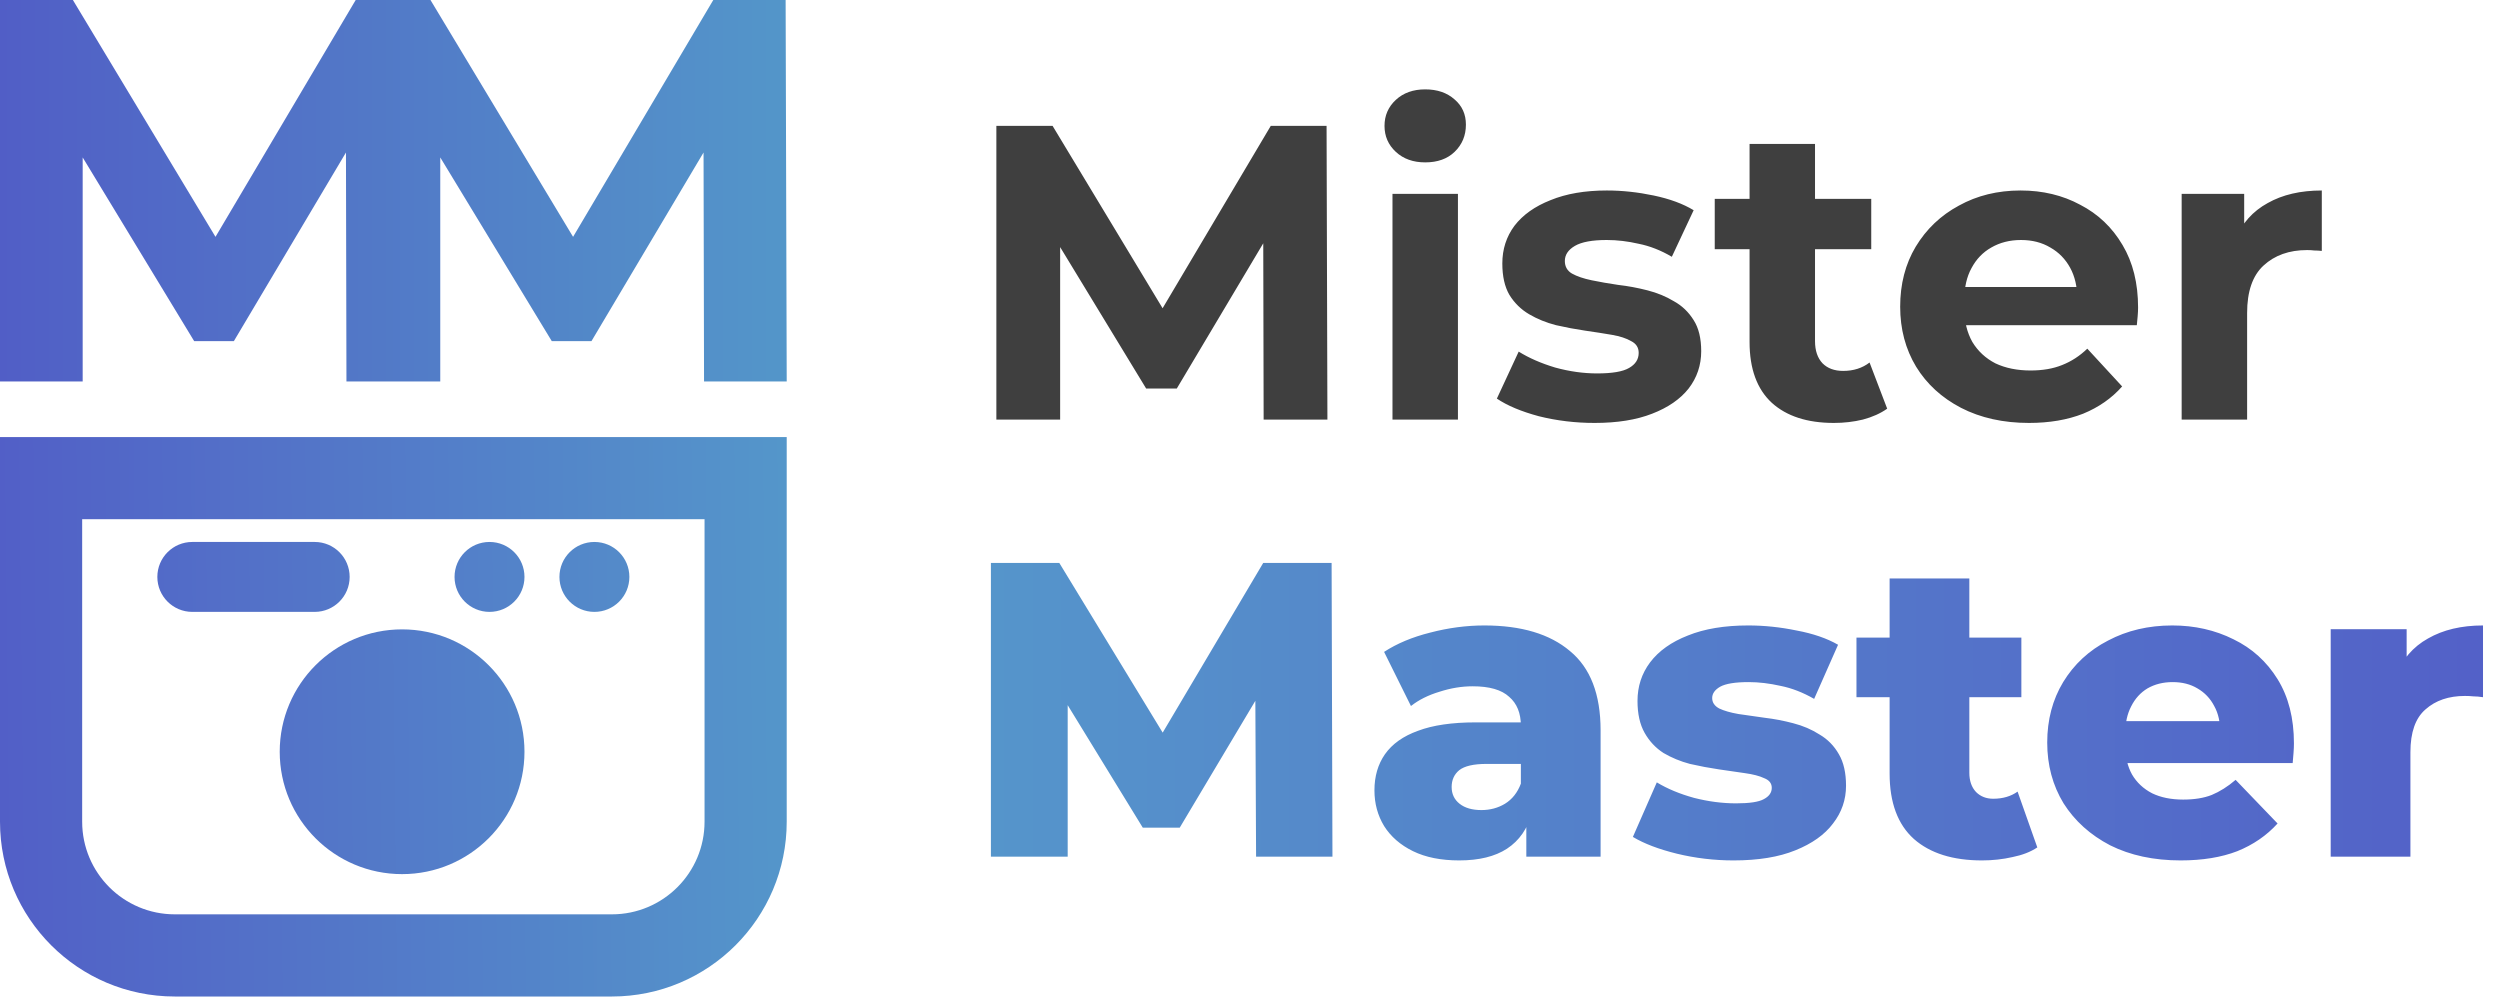 <?xml version="1.0" encoding="UTF-8"?> <svg xmlns="http://www.w3.org/2000/svg" width="143" height="57" viewBox="0 0 143 57" fill="none"> <path d="M56.992 24V7.2H60.208L67.36 19.056H65.656L72.688 7.2H75.88L75.928 24H72.28L72.256 12.792H72.928L67.312 22.224H65.56L59.824 12.792H60.64V24H56.992ZM79.65 24V11.088H83.394V24H79.65ZM81.522 9.288C80.834 9.288 80.274 9.088 79.842 8.688C79.41 8.288 79.194 7.792 79.194 7.2C79.194 6.608 79.41 6.112 79.842 5.712C80.274 5.312 80.834 5.112 81.522 5.112C82.21 5.112 82.77 5.304 83.202 5.688C83.634 6.056 83.85 6.536 83.85 7.128C83.85 7.752 83.634 8.272 83.202 8.688C82.786 9.088 82.226 9.288 81.522 9.288ZM91.213 24.192C90.109 24.192 89.045 24.064 88.021 23.808C87.013 23.536 86.213 23.2 85.621 22.8L86.869 20.112C87.461 20.48 88.157 20.784 88.957 21.024C89.773 21.248 90.573 21.36 91.357 21.36C92.221 21.36 92.829 21.256 93.181 21.048C93.549 20.84 93.733 20.552 93.733 20.184C93.733 19.88 93.589 19.656 93.301 19.512C93.029 19.352 92.661 19.232 92.197 19.152C91.733 19.072 91.221 18.992 90.661 18.912C90.117 18.832 89.565 18.728 89.005 18.6C88.445 18.456 87.933 18.248 87.469 17.976C87.005 17.704 86.629 17.336 86.341 16.872C86.069 16.408 85.933 15.808 85.933 15.072C85.933 14.256 86.165 13.536 86.629 12.912C87.109 12.288 87.797 11.8 88.693 11.448C89.589 11.08 90.661 10.896 91.909 10.896C92.789 10.896 93.685 10.992 94.597 11.184C95.509 11.376 96.269 11.656 96.877 12.024L95.629 14.688C95.005 14.32 94.373 14.072 93.733 13.944C93.109 13.8 92.501 13.728 91.909 13.728C91.077 13.728 90.469 13.84 90.085 14.064C89.701 14.288 89.509 14.576 89.509 14.928C89.509 15.248 89.645 15.488 89.917 15.648C90.205 15.808 90.581 15.936 91.045 16.032C91.509 16.128 92.013 16.216 92.557 16.296C93.117 16.36 93.677 16.464 94.237 16.608C94.797 16.752 95.301 16.96 95.749 17.232C96.213 17.488 96.589 17.848 96.877 18.312C97.165 18.76 97.309 19.352 97.309 20.088C97.309 20.888 97.069 21.6 96.589 22.224C96.109 22.832 95.413 23.312 94.501 23.664C93.605 24.016 92.509 24.192 91.213 24.192ZM104.899 24.192C103.379 24.192 102.195 23.808 101.347 23.04C100.499 22.256 100.075 21.096 100.075 19.56V8.232H103.819V19.512C103.819 20.056 103.963 20.48 104.251 20.784C104.539 21.072 104.931 21.216 105.427 21.216C106.019 21.216 106.523 21.056 106.939 20.736L107.947 23.376C107.563 23.648 107.099 23.856 106.555 24C106.027 24.128 105.475 24.192 104.899 24.192ZM98.083 14.256V11.376H107.035V14.256H98.083ZM116.058 24.192C114.586 24.192 113.29 23.904 112.17 23.328C111.066 22.752 110.21 21.968 109.602 20.976C108.994 19.968 108.69 18.824 108.69 17.544C108.69 16.248 108.986 15.104 109.578 14.112C110.186 13.104 111.01 12.32 112.05 11.76C113.09 11.184 114.266 10.896 115.578 10.896C116.842 10.896 117.978 11.168 118.986 11.712C120.01 12.24 120.818 13.008 121.41 14.016C122.002 15.008 122.298 16.2 122.298 17.592C122.298 17.736 122.29 17.904 122.274 18.096C122.258 18.272 122.242 18.44 122.226 18.6H111.738V16.416H120.258L118.818 17.064C118.818 16.392 118.682 15.808 118.41 15.312C118.138 14.816 117.762 14.432 117.282 14.16C116.802 13.872 116.242 13.728 115.602 13.728C114.962 13.728 114.394 13.872 113.898 14.16C113.418 14.432 113.042 14.824 112.77 15.336C112.498 15.832 112.362 16.424 112.362 17.112V17.688C112.362 18.392 112.514 19.016 112.818 19.56C113.138 20.088 113.578 20.496 114.138 20.784C114.714 21.056 115.386 21.192 116.154 21.192C116.842 21.192 117.442 21.088 117.954 20.88C118.482 20.672 118.962 20.36 119.394 19.944L121.386 22.104C120.794 22.776 120.05 23.296 119.154 23.664C118.258 24.016 117.226 24.192 116.058 24.192ZM124.791 24V11.088H128.367V14.736L127.863 13.68C128.247 12.768 128.863 12.08 129.711 11.616C130.559 11.136 131.591 10.896 132.807 10.896V14.352C132.647 14.336 132.503 14.328 132.375 14.328C132.247 14.312 132.111 14.304 131.967 14.304C130.943 14.304 130.111 14.6 129.471 15.192C128.847 15.768 128.535 16.672 128.535 17.904V24H124.791Z" fill="#3F3F3F"></path> <path d="M56.68 49V32.2H60.592L67.552 43.624H65.488L72.256 32.2H76.168L76.216 49H71.848L71.8 38.848H72.544L67.48 47.344H65.368L60.16 38.848H61.072V49H56.68ZM87.306 49V46.576L86.994 45.976V41.512C86.994 40.792 86.77 40.24 86.322 39.856C85.89 39.456 85.194 39.256 84.234 39.256C83.61 39.256 82.978 39.36 82.338 39.568C81.698 39.76 81.154 40.032 80.706 40.384L79.17 37.288C79.906 36.808 80.786 36.44 81.81 36.184C82.85 35.912 83.882 35.776 84.906 35.776C87.018 35.776 88.65 36.264 89.802 37.24C90.97 38.2 91.554 39.712 91.554 41.776V49H87.306ZM83.466 49.216C82.426 49.216 81.546 49.04 80.826 48.688C80.106 48.336 79.554 47.856 79.17 47.248C78.802 46.64 78.618 45.96 78.618 45.208C78.618 44.408 78.818 43.72 79.218 43.144C79.634 42.552 80.266 42.104 81.114 41.8C81.962 41.48 83.058 41.32 84.402 41.32H87.474V43.696H85.026C84.29 43.696 83.77 43.816 83.466 44.056C83.178 44.296 83.034 44.616 83.034 45.016C83.034 45.416 83.186 45.736 83.49 45.976C83.794 46.216 84.21 46.336 84.738 46.336C85.234 46.336 85.682 46.216 86.082 45.976C86.498 45.72 86.802 45.336 86.994 44.824L87.618 46.504C87.378 47.4 86.906 48.08 86.202 48.544C85.514 48.992 84.602 49.216 83.466 49.216ZM99.161 49.216C98.057 49.216 96.977 49.088 95.921 48.832C94.881 48.576 94.041 48.256 93.401 47.872L94.769 44.752C95.377 45.12 96.089 45.416 96.905 45.64C97.721 45.848 98.521 45.952 99.305 45.952C100.073 45.952 100.601 45.872 100.889 45.712C101.193 45.552 101.345 45.336 101.345 45.064C101.345 44.808 101.201 44.624 100.913 44.512C100.641 44.384 100.273 44.288 99.809 44.224C99.361 44.16 98.865 44.088 98.321 44.008C97.777 43.928 97.225 43.824 96.665 43.696C96.121 43.552 95.617 43.344 95.153 43.072C94.705 42.784 94.345 42.4 94.073 41.92C93.801 41.44 93.665 40.832 93.665 40.096C93.665 39.264 93.905 38.528 94.385 37.888C94.881 37.232 95.601 36.72 96.545 36.352C97.489 35.968 98.641 35.776 100.001 35.776C100.913 35.776 101.833 35.872 102.761 36.064C103.705 36.24 104.497 36.512 105.137 36.88L103.769 39.976C103.129 39.608 102.489 39.36 101.849 39.232C101.209 39.088 100.601 39.016 100.025 39.016C99.257 39.016 98.713 39.104 98.393 39.28C98.089 39.456 97.937 39.672 97.937 39.928C97.937 40.184 98.073 40.384 98.345 40.528C98.617 40.656 98.977 40.76 99.425 40.84C99.889 40.904 100.393 40.976 100.937 41.056C101.481 41.12 102.025 41.224 102.569 41.368C103.129 41.512 103.633 41.728 104.081 42.016C104.545 42.288 104.913 42.664 105.185 43.144C105.457 43.608 105.593 44.208 105.593 44.944C105.593 45.744 105.345 46.464 104.849 47.104C104.369 47.744 103.649 48.256 102.689 48.64C101.745 49.024 100.569 49.216 99.161 49.216ZM113.366 49.216C111.702 49.216 110.406 48.808 109.478 47.992C108.55 47.16 108.086 45.912 108.086 44.248V33.088H112.646V44.2C112.646 44.664 112.774 45.032 113.03 45.304C113.286 45.56 113.614 45.688 114.014 45.688C114.558 45.688 115.022 45.552 115.406 45.28L116.534 48.472C116.15 48.728 115.678 48.912 115.118 49.024C114.558 49.152 113.974 49.216 113.366 49.216ZM106.19 39.88V36.472H115.622V39.88H106.19ZM124.733 49.216C123.197 49.216 121.853 48.928 120.701 48.352C119.565 47.76 118.677 46.96 118.037 45.952C117.413 44.928 117.101 43.768 117.101 42.472C117.101 41.176 117.405 40.024 118.013 39.016C118.637 37.992 119.493 37.2 120.581 36.64C121.669 36.064 122.893 35.776 124.253 35.776C125.533 35.776 126.701 36.04 127.757 36.568C128.813 37.08 129.653 37.84 130.277 38.848C130.901 39.856 131.213 41.08 131.213 42.52C131.213 42.68 131.205 42.864 131.189 43.072C131.173 43.28 131.157 43.472 131.141 43.648H120.845V41.248H128.717L126.989 41.92C127.005 41.328 126.893 40.816 126.653 40.384C126.429 39.952 126.109 39.616 125.693 39.376C125.293 39.136 124.821 39.016 124.277 39.016C123.733 39.016 123.253 39.136 122.837 39.376C122.437 39.616 122.125 39.96 121.901 40.408C121.677 40.84 121.565 41.352 121.565 41.944V42.64C121.565 43.28 121.693 43.832 121.949 44.296C122.221 44.76 122.605 45.12 123.101 45.376C123.597 45.616 124.189 45.736 124.877 45.736C125.517 45.736 126.061 45.648 126.509 45.472C126.973 45.28 127.429 44.992 127.877 44.608L130.277 47.104C129.653 47.792 128.885 48.32 127.973 48.688C127.061 49.04 125.981 49.216 124.733 49.216ZM133.316 49V35.992H137.66V39.784L137.012 38.704C137.396 37.728 138.02 37 138.884 36.52C139.748 36.024 140.796 35.776 142.028 35.776V39.88C141.82 39.848 141.636 39.832 141.476 39.832C141.332 39.816 141.172 39.808 140.996 39.808C140.068 39.808 139.316 40.064 138.74 40.576C138.164 41.072 137.876 41.888 137.876 43.024V49H133.316Z" fill="url(#paint0_linear_711_73)"></path> <path fill-rule="evenodd" clip-rule="evenodd" d="M0 0V21.818H4.729V9.005L11.106 19.512H13.377L19.789 8.723L19.817 21.818H20.454H24.546H25.183V9.005L31.561 19.512H33.832L40.243 8.723L40.271 21.818H45L44.938 0H40.8L32.78 13.548L24.623 0H24.483H20.454H20.346L12.326 13.548L4.169 0H0Z" fill="url(#paint1_linear_711_73)"></path> <path fill-rule="evenodd" clip-rule="evenodd" d="M4.7 29.7H40.3V47C40.3 49.927 37.927 52.3 35 52.3H10C7.073 52.3 4.7 49.927 4.7 47V29.7ZM0 25H4.7H40.3H45V29.7V47C45 52.523 40.523 57 35 57H10C4.477 57 0 52.523 0 47V29.7V25ZM9 33C9 31.895 9.895 31 11 31H18C19.105 31 20 31.895 20 33C20 34.105 19.105 35 18 35H11C9.895 35 9 34.105 9 33ZM30 33C30 34.105 29.105 35 28 35C26.895 35 26 34.105 26 33C26 31.895 26.895 31 28 31C29.105 31 30 31.895 30 33ZM30 43C30 46.866 26.866 50 23 50C19.134 50 16 46.866 16 43C16 39.134 19.134 36 23 36C26.866 36 30 39.134 30 43ZM34 35C35.105 35 36 34.105 36 33C36 31.895 35.105 31 34 31C32.895 31 32 31.895 32 33C32 34.105 32.895 35 34 35Z" fill="url(#paint2_linear_711_73)"></path> <defs> <linearGradient id="paint0_linear_711_73" x1="55" y1="41" x2="143" y2="41" gradientUnits="userSpaceOnUse"> <stop stop-color="#5596CB"></stop> <stop offset="1" stop-color="#5360C8"></stop> </linearGradient> <linearGradient id="paint1_linear_711_73" x1="3.35276e-07" y1="10.909" x2="45" y2="10.909" gradientUnits="userSpaceOnUse"> <stop stop-color="#515EC6"></stop> <stop offset="1" stop-color="#5396C9"></stop> </linearGradient> <linearGradient id="paint2_linear_711_73" x1="3.92901e-09" y1="37.5" x2="45" y2="37" gradientUnits="userSpaceOnUse"> <stop stop-color="#525FC7"></stop> <stop offset="1" stop-color="#5496CA"></stop> </linearGradient> </defs> </svg> 